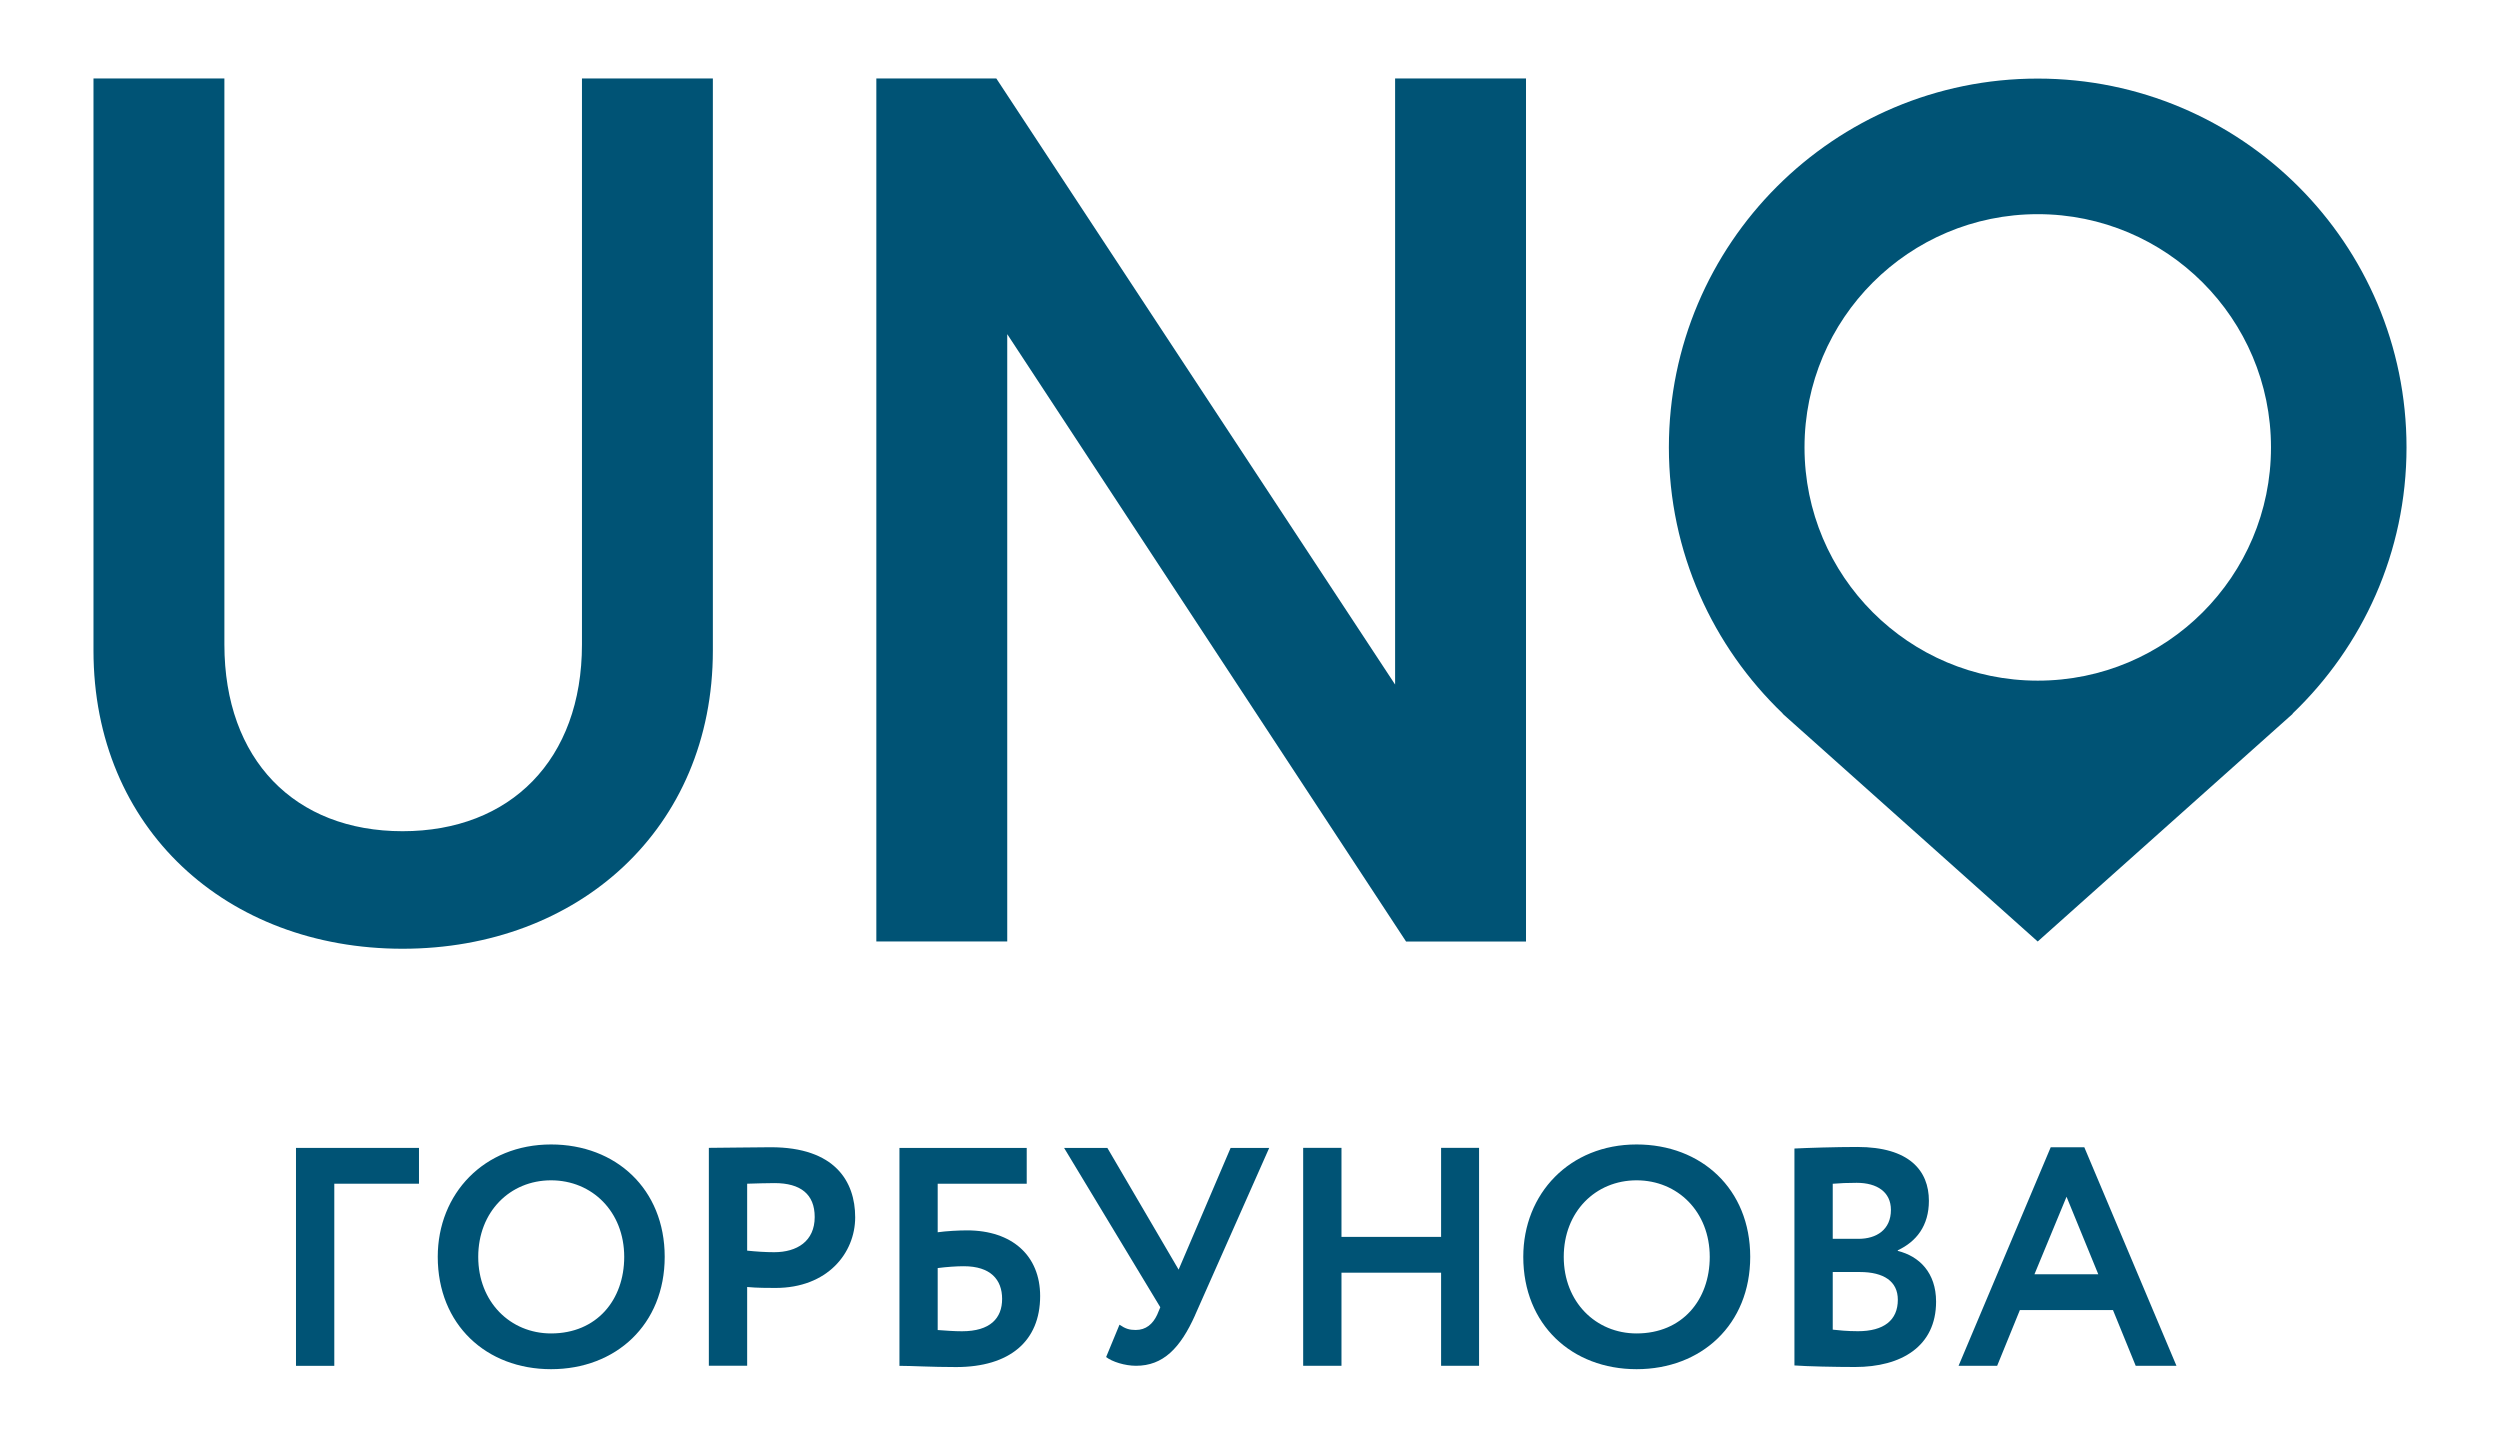<svg width="490" height="284" viewBox="0 0 490 284" fill="none" xmlns="http://www.w3.org/2000/svg">
<path d="M78.902 185.954C44.449 185.954 18.323 162.436 18.323 127.514V15.382H43.98V126.325C43.98 148.893 57.763 162.917 78.902 162.917C100.041 162.917 114.064 148.904 114.064 126.325V15.382H139.721V127.514C139.721 162.436 113.355 185.954 78.902 185.954Z" fill="#005375"/>
<path d="M275.579 184.525L197.419 65.495V184.525H171.762V15.382H195.28L273.44 134.171V15.382H299.097V184.535H275.579V184.525Z" fill="#005375"/>
<path d="M471.677 87.692C471.677 47.772 439.309 15.403 399.388 15.403C359.468 15.403 327.1 47.772 327.1 87.692C327.1 108.23 335.699 126.717 349.45 139.879H349.384L353.182 143.273C353.269 143.338 353.346 143.425 353.433 143.491L399.388 184.535L449.403 139.879H449.327C463.077 126.717 471.677 108.23 471.677 87.692ZM399.399 133.407C374.146 133.407 353.684 112.945 353.684 87.692C353.684 62.439 374.157 41.977 399.399 41.977C424.641 41.977 445.114 62.45 445.114 87.692C445.114 112.934 424.652 133.407 399.399 133.407Z" fill="#005375"/>
<path d="M58.025 224.99H82.121V232.007H65.522V267.704H58.014V224.99H58.025Z" fill="#005375"/>
<path d="M108.008 224.314C120.7 224.314 130.281 233.045 130.281 246.337C130.281 259.629 120.7 268.36 108.008 268.36C95.316 268.36 85.799 259.629 85.799 246.337C85.799 233.951 94.89 224.314 108.008 224.314ZM108.008 261.354C116.978 261.354 122.347 254.762 122.347 246.348C122.347 237.498 116.061 231.343 108.008 231.343C99.954 231.343 93.733 237.508 93.733 246.348C93.733 255.188 100.019 261.354 108.008 261.354Z" fill="#005375"/>
<path d="M138.935 267.693V224.979C141.314 224.979 148.091 224.859 151.081 224.859C163.653 224.859 167.615 231.571 167.615 238.588C167.615 245.605 162.18 252.437 151.998 252.437C150.721 252.437 148.277 252.437 146.443 252.251V267.683H138.935V267.693ZM146.443 232.008V245.125C148.211 245.311 150.045 245.431 151.747 245.431C156.2 245.431 159.681 243.292 159.681 238.534C159.681 234.081 156.931 231.887 151.813 231.887C150.285 231.887 148.462 231.953 146.443 232.008Z" fill="#005375"/>
<path d="M176.28 224.99H201.238V232.007H183.788V241.524C185.436 241.284 188.001 241.153 189.528 241.153C198.433 241.153 203.868 246.151 203.868 254.03C203.868 262.881 197.888 267.944 187.4 267.944C182.457 267.944 178.801 267.704 176.291 267.704V224.99H176.28ZM183.788 248.541V260.687C185.501 260.807 186.964 260.927 188.546 260.927C194.101 260.927 196.415 258.363 196.415 254.587C196.415 250.811 194.156 248.181 188.906 248.181C187.499 248.181 185.676 248.301 183.777 248.541H183.788Z" fill="#005375"/>
<path d="M234.251 257.751C231.326 264.278 227.965 267.693 222.661 267.693C220.467 267.693 217.968 266.897 216.8 265.98L219.42 259.639C220.576 260.436 221.373 260.676 222.595 260.676C224.603 260.676 225.957 259.519 226.808 257.686L227.419 256.224L208.561 224.99H217.041L231.009 248.846L241.202 224.99H248.765L234.24 257.751H234.251Z" fill="#005375"/>
<path d="M282.454 249.447H262.93V267.694H255.422V224.979H262.93V242.43H282.454V224.979H289.896V267.694H282.454V249.447Z" fill="#005375"/>
<path d="M320.77 224.314C333.462 224.314 343.043 233.045 343.043 246.337C343.043 259.629 333.462 268.36 320.77 268.36C308.078 268.36 298.562 259.629 298.562 246.337C298.562 233.951 307.652 224.314 320.77 224.314ZM320.77 261.354C329.74 261.354 335.11 254.762 335.11 246.348C335.11 237.498 328.824 231.343 320.77 231.343C312.716 231.343 306.495 237.508 306.495 246.348C306.495 255.188 312.781 261.354 320.77 261.354Z" fill="#005375"/>
<path d="M351.709 225.11C354.088 224.99 359.763 224.805 364.03 224.805C374.223 224.805 378.064 229.443 378.064 235.358C378.064 240.236 375.62 243.346 371.964 245.059V245.18C376.176 246.216 379.472 249.447 379.472 255.121C379.472 263.906 372.64 267.933 363.604 267.933C359.697 267.933 354.208 267.813 351.709 267.628V225.099V225.11ZM359.217 232.007V242.811H364.281C367.762 242.811 370.621 241.043 370.621 237.137C370.621 233.655 367.937 231.833 363.91 231.833C362.197 231.833 360.56 231.898 359.217 232.018V232.007ZM359.217 249.327V260.611C360.254 260.731 362.022 260.916 364.161 260.916C369.225 260.916 371.975 258.777 371.975 254.75C371.975 251.149 369.225 249.316 364.532 249.316H359.228L359.217 249.327Z" fill="#005375"/>
<path d="M401.931 224.859H408.523L426.584 267.693H418.596L414.143 256.769H395.896L391.444 267.693H383.881L401.942 224.859H401.931ZM398.755 249.752H411.262L405.041 234.561L398.755 249.752Z" fill="#005375"/>
</svg>
